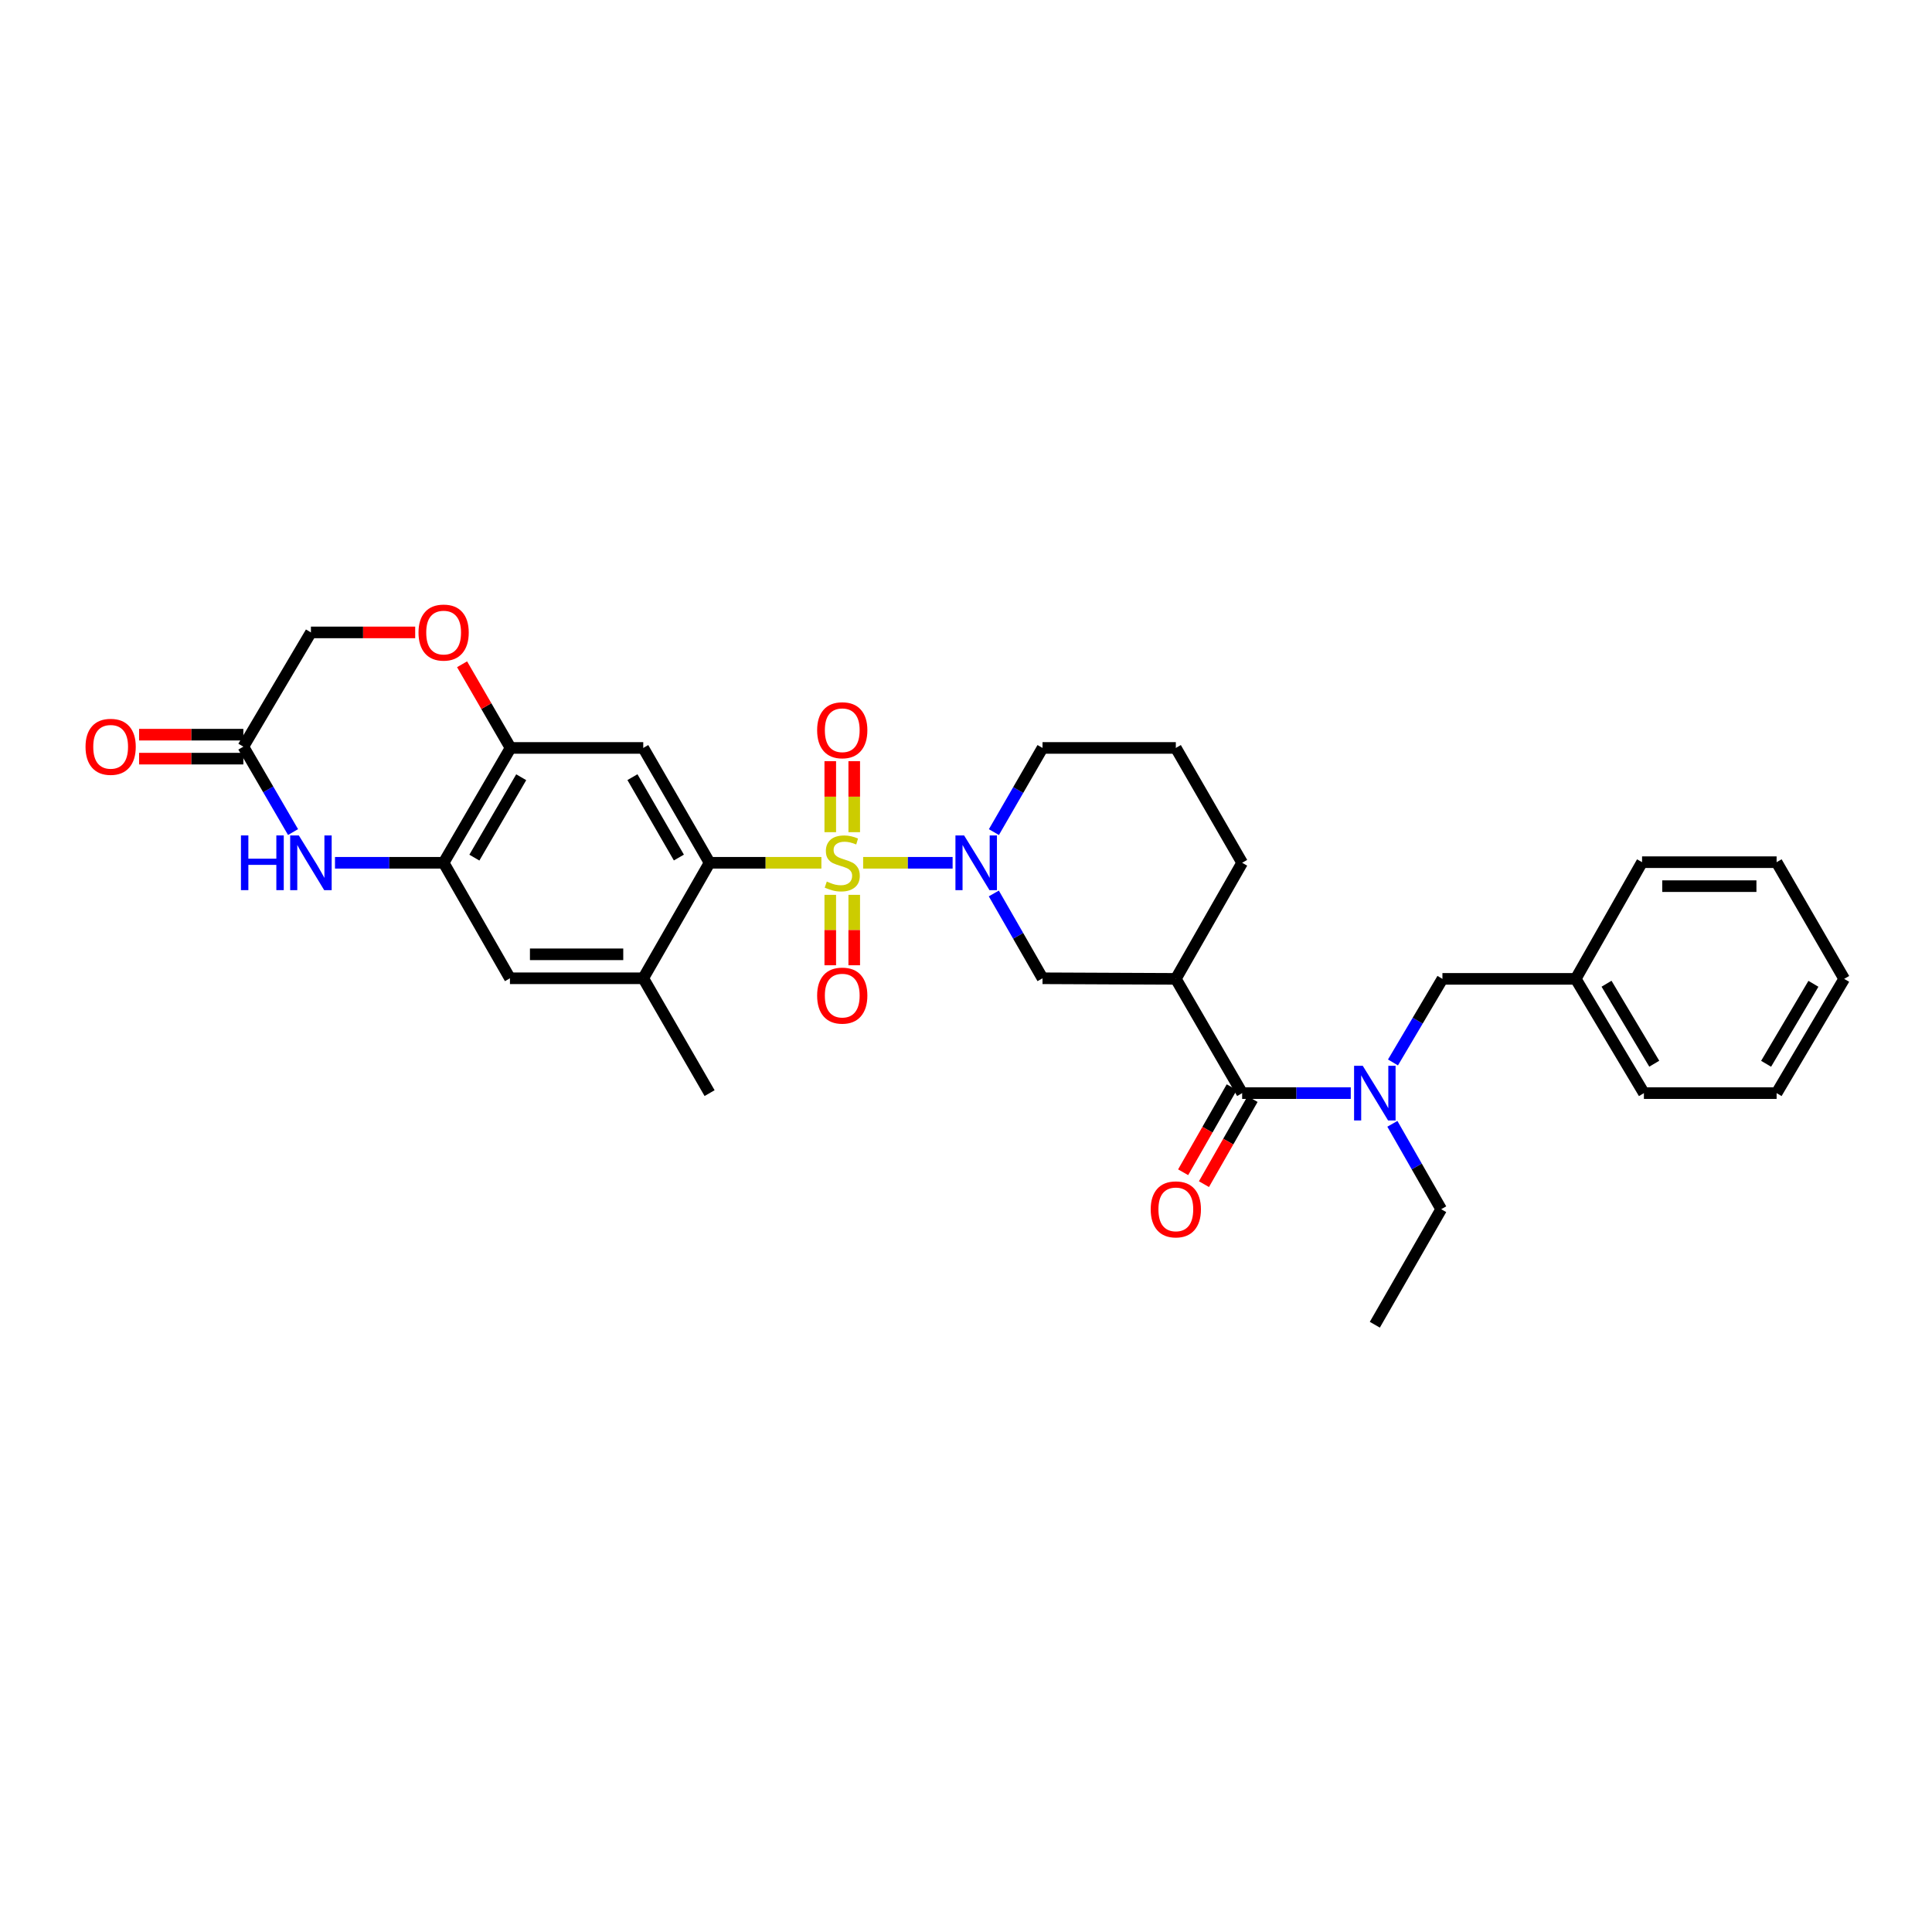 <?xml version='1.0' encoding='iso-8859-1'?>
<svg version='1.1' baseProfile='full'
              xmlns='http://www.w3.org/2000/svg'
                      xmlns:rdkit='http://www.rdkit.org/xml'
                      xmlns:xlink='http://www.w3.org/1999/xlink'
                  xml:space='preserve'
width='1000px' height='1000px' viewBox='0 0 1000 1000'>
<!-- END OF HEADER -->
<rect style='opacity:1.0;fill:#FFFFFF;stroke:none' width='1000' height='1000' x='0' y='0'> </rect>
<path class='bond-0' d='M 446.76,446.575 L 469.916,446.575' style='fill:none;fill-rule:evenodd;stroke:#CCCC00;stroke-width:6px;stroke-linecap:butt;stroke-linejoin:miter;stroke-opacity:1' />
<path class='bond-0' d='M 469.916,446.575 L 493.071,446.575' style='fill:none;fill-rule:evenodd;stroke:#0000FF;stroke-width:6px;stroke-linecap:butt;stroke-linejoin:miter;stroke-opacity:1' />
<path class='bond-1' d='M 425.15,446.575 L 396.216,446.575' style='fill:none;fill-rule:evenodd;stroke:#CCCC00;stroke-width:6px;stroke-linecap:butt;stroke-linejoin:miter;stroke-opacity:1' />
<path class='bond-1' d='M 396.216,446.575 L 367.282,446.575' style='fill:none;fill-rule:evenodd;stroke:#000000;stroke-width:6px;stroke-linecap:butt;stroke-linejoin:miter;stroke-opacity:1' />
<path class='bond-13' d='M 429.744,463.171 L 429.744,481.395' style='fill:none;fill-rule:evenodd;stroke:#CCCC00;stroke-width:6px;stroke-linecap:butt;stroke-linejoin:miter;stroke-opacity:1' />
<path class='bond-13' d='M 429.744,481.395 L 429.744,499.619' style='fill:none;fill-rule:evenodd;stroke:#FF0000;stroke-width:6px;stroke-linecap:butt;stroke-linejoin:miter;stroke-opacity:1' />
<path class='bond-13' d='M 442.15,463.171 L 442.15,481.395' style='fill:none;fill-rule:evenodd;stroke:#CCCC00;stroke-width:6px;stroke-linecap:butt;stroke-linejoin:miter;stroke-opacity:1' />
<path class='bond-13' d='M 442.15,481.395 L 442.15,499.619' style='fill:none;fill-rule:evenodd;stroke:#FF0000;stroke-width:6px;stroke-linecap:butt;stroke-linejoin:miter;stroke-opacity:1' />
<path class='bond-14' d='M 442.15,430.738 L 442.15,412.354' style='fill:none;fill-rule:evenodd;stroke:#CCCC00;stroke-width:6px;stroke-linecap:butt;stroke-linejoin:miter;stroke-opacity:1' />
<path class='bond-14' d='M 442.15,412.354 L 442.15,393.97' style='fill:none;fill-rule:evenodd;stroke:#FF0000;stroke-width:6px;stroke-linecap:butt;stroke-linejoin:miter;stroke-opacity:1' />
<path class='bond-14' d='M 429.744,430.738 L 429.744,412.354' style='fill:none;fill-rule:evenodd;stroke:#CCCC00;stroke-width:6px;stroke-linecap:butt;stroke-linejoin:miter;stroke-opacity:1' />
<path class='bond-14' d='M 429.744,412.354 L 429.744,393.97' style='fill:none;fill-rule:evenodd;stroke:#FF0000;stroke-width:6px;stroke-linecap:butt;stroke-linejoin:miter;stroke-opacity:1' />
<path class='bond-9' d='M 514.397,462.458 L 527.004,484.407' style='fill:none;fill-rule:evenodd;stroke:#0000FF;stroke-width:6px;stroke-linecap:butt;stroke-linejoin:miter;stroke-opacity:1' />
<path class='bond-9' d='M 527.004,484.407 L 539.61,506.356' style='fill:none;fill-rule:evenodd;stroke:#000000;stroke-width:6px;stroke-linecap:butt;stroke-linejoin:miter;stroke-opacity:1' />
<path class='bond-20' d='M 514.444,430.699 L 527.027,408.915' style='fill:none;fill-rule:evenodd;stroke:#0000FF;stroke-width:6px;stroke-linecap:butt;stroke-linejoin:miter;stroke-opacity:1' />
<path class='bond-20' d='M 527.027,408.915 L 539.61,387.131' style='fill:none;fill-rule:evenodd;stroke:#000000;stroke-width:6px;stroke-linecap:butt;stroke-linejoin:miter;stroke-opacity:1' />
<path class='bond-4' d='M 367.282,446.575 L 332.945,387.131' style='fill:none;fill-rule:evenodd;stroke:#000000;stroke-width:6px;stroke-linecap:butt;stroke-linejoin:miter;stroke-opacity:1' />
<path class='bond-4' d='M 351.389,443.863 L 327.354,402.253' style='fill:none;fill-rule:evenodd;stroke:#000000;stroke-width:6px;stroke-linecap:butt;stroke-linejoin:miter;stroke-opacity:1' />
<path class='bond-10' d='M 367.282,446.575 L 332.945,506.356' style='fill:none;fill-rule:evenodd;stroke:#000000;stroke-width:6px;stroke-linecap:butt;stroke-linejoin:miter;stroke-opacity:1' />
<path class='bond-2' d='M 642.936,565.8 L 608.606,506.66' style='fill:none;fill-rule:evenodd;stroke:#000000;stroke-width:6px;stroke-linecap:butt;stroke-linejoin:miter;stroke-opacity:1' />
<path class='bond-8' d='M 642.936,565.8 L 671.043,565.8' style='fill:none;fill-rule:evenodd;stroke:#000000;stroke-width:6px;stroke-linecap:butt;stroke-linejoin:miter;stroke-opacity:1' />
<path class='bond-8' d='M 671.043,565.8 L 699.151,565.8' style='fill:none;fill-rule:evenodd;stroke:#0000FF;stroke-width:6px;stroke-linecap:butt;stroke-linejoin:miter;stroke-opacity:1' />
<path class='bond-17' d='M 637.55,562.723 L 624.97,584.74' style='fill:none;fill-rule:evenodd;stroke:#000000;stroke-width:6px;stroke-linecap:butt;stroke-linejoin:miter;stroke-opacity:1' />
<path class='bond-17' d='M 624.97,584.74 L 612.391,606.758' style='fill:none;fill-rule:evenodd;stroke:#FF0000;stroke-width:6px;stroke-linecap:butt;stroke-linejoin:miter;stroke-opacity:1' />
<path class='bond-17' d='M 648.321,568.877 L 635.742,590.895' style='fill:none;fill-rule:evenodd;stroke:#000000;stroke-width:6px;stroke-linecap:butt;stroke-linejoin:miter;stroke-opacity:1' />
<path class='bond-17' d='M 635.742,590.895 L 623.162,612.912' style='fill:none;fill-rule:evenodd;stroke:#FF0000;stroke-width:6px;stroke-linecap:butt;stroke-linejoin:miter;stroke-opacity:1' />
<path class='bond-3' d='M 608.606,506.66 L 539.61,506.356' style='fill:none;fill-rule:evenodd;stroke:#000000;stroke-width:6px;stroke-linecap:butt;stroke-linejoin:miter;stroke-opacity:1' />
<path class='bond-33' d='M 608.606,506.66 L 642.936,446.575' style='fill:none;fill-rule:evenodd;stroke:#000000;stroke-width:6px;stroke-linecap:butt;stroke-linejoin:miter;stroke-opacity:1' />
<path class='bond-7' d='M 332.945,387.131 L 264.259,387.131' style='fill:none;fill-rule:evenodd;stroke:#000000;stroke-width:6px;stroke-linecap:butt;stroke-linejoin:miter;stroke-opacity:1' />
<path class='bond-5' d='M 173.391,446.575 L 201.506,446.575' style='fill:none;fill-rule:evenodd;stroke:#0000FF;stroke-width:6px;stroke-linecap:butt;stroke-linejoin:miter;stroke-opacity:1' />
<path class='bond-5' d='M 201.506,446.575 L 229.62,446.575' style='fill:none;fill-rule:evenodd;stroke:#000000;stroke-width:6px;stroke-linecap:butt;stroke-linejoin:miter;stroke-opacity:1' />
<path class='bond-11' d='M 151.682,430.676 L 138.819,408.573' style='fill:none;fill-rule:evenodd;stroke:#0000FF;stroke-width:6px;stroke-linecap:butt;stroke-linejoin:miter;stroke-opacity:1' />
<path class='bond-11' d='M 138.819,408.573 L 125.957,386.469' style='fill:none;fill-rule:evenodd;stroke:#000000;stroke-width:6px;stroke-linecap:butt;stroke-linejoin:miter;stroke-opacity:1' />
<path class='bond-6' d='M 229.62,446.575 L 263.949,506.356' style='fill:none;fill-rule:evenodd;stroke:#000000;stroke-width:6px;stroke-linecap:butt;stroke-linejoin:miter;stroke-opacity:1' />
<path class='bond-32' d='M 229.62,446.575 L 264.259,387.131' style='fill:none;fill-rule:evenodd;stroke:#000000;stroke-width:6px;stroke-linecap:butt;stroke-linejoin:miter;stroke-opacity:1' />
<path class='bond-32' d='M 245.535,443.904 L 269.782,402.294' style='fill:none;fill-rule:evenodd;stroke:#000000;stroke-width:6px;stroke-linecap:butt;stroke-linejoin:miter;stroke-opacity:1' />
<path class='bond-12' d='M 264.259,387.131 L 251.715,365.477' style='fill:none;fill-rule:evenodd;stroke:#000000;stroke-width:6px;stroke-linecap:butt;stroke-linejoin:miter;stroke-opacity:1' />
<path class='bond-12' d='M 251.715,365.477 L 239.171,343.823' style='fill:none;fill-rule:evenodd;stroke:#FF0000;stroke-width:6px;stroke-linecap:butt;stroke-linejoin:miter;stroke-opacity:1' />
<path class='bond-16' d='M 721.002,549.922 L 733.801,528.291' style='fill:none;fill-rule:evenodd;stroke:#0000FF;stroke-width:6px;stroke-linecap:butt;stroke-linejoin:miter;stroke-opacity:1' />
<path class='bond-16' d='M 733.801,528.291 L 746.599,506.66' style='fill:none;fill-rule:evenodd;stroke:#000000;stroke-width:6px;stroke-linecap:butt;stroke-linejoin:miter;stroke-opacity:1' />
<path class='bond-23' d='M 720.692,581.69 L 733.325,603.788' style='fill:none;fill-rule:evenodd;stroke:#0000FF;stroke-width:6px;stroke-linecap:butt;stroke-linejoin:miter;stroke-opacity:1' />
<path class='bond-23' d='M 733.325,603.788 L 745.958,625.885' style='fill:none;fill-rule:evenodd;stroke:#000000;stroke-width:6px;stroke-linecap:butt;stroke-linejoin:miter;stroke-opacity:1' />
<path class='bond-15' d='M 332.945,506.356 L 263.949,506.356' style='fill:none;fill-rule:evenodd;stroke:#000000;stroke-width:6px;stroke-linecap:butt;stroke-linejoin:miter;stroke-opacity:1' />
<path class='bond-15' d='M 322.596,493.951 L 274.299,493.951' style='fill:none;fill-rule:evenodd;stroke:#000000;stroke-width:6px;stroke-linecap:butt;stroke-linejoin:miter;stroke-opacity:1' />
<path class='bond-24' d='M 332.945,506.356 L 367.282,565.8' style='fill:none;fill-rule:evenodd;stroke:#000000;stroke-width:6px;stroke-linecap:butt;stroke-linejoin:miter;stroke-opacity:1' />
<path class='bond-18' d='M 125.957,380.267 L 98.972,380.267' style='fill:none;fill-rule:evenodd;stroke:#000000;stroke-width:6px;stroke-linecap:butt;stroke-linejoin:miter;stroke-opacity:1' />
<path class='bond-18' d='M 98.972,380.267 L 71.988,380.267' style='fill:none;fill-rule:evenodd;stroke:#FF0000;stroke-width:6px;stroke-linecap:butt;stroke-linejoin:miter;stroke-opacity:1' />
<path class='bond-18' d='M 125.957,392.672 L 98.972,392.672' style='fill:none;fill-rule:evenodd;stroke:#000000;stroke-width:6px;stroke-linecap:butt;stroke-linejoin:miter;stroke-opacity:1' />
<path class='bond-18' d='M 98.972,392.672 L 71.988,392.672' style='fill:none;fill-rule:evenodd;stroke:#FF0000;stroke-width:6px;stroke-linecap:butt;stroke-linejoin:miter;stroke-opacity:1' />
<path class='bond-34' d='M 125.957,386.469 L 160.934,327.336' style='fill:none;fill-rule:evenodd;stroke:#000000;stroke-width:6px;stroke-linecap:butt;stroke-linejoin:miter;stroke-opacity:1' />
<path class='bond-19' d='M 214.903,327.336 L 187.918,327.336' style='fill:none;fill-rule:evenodd;stroke:#FF0000;stroke-width:6px;stroke-linecap:butt;stroke-linejoin:miter;stroke-opacity:1' />
<path class='bond-19' d='M 187.918,327.336 L 160.934,327.336' style='fill:none;fill-rule:evenodd;stroke:#000000;stroke-width:6px;stroke-linecap:butt;stroke-linejoin:miter;stroke-opacity:1' />
<path class='bond-22' d='M 746.599,506.66 L 815.595,506.66' style='fill:none;fill-rule:evenodd;stroke:#000000;stroke-width:6px;stroke-linecap:butt;stroke-linejoin:miter;stroke-opacity:1' />
<path class='bond-25' d='M 539.61,387.131 L 608.606,387.131' style='fill:none;fill-rule:evenodd;stroke:#000000;stroke-width:6px;stroke-linecap:butt;stroke-linejoin:miter;stroke-opacity:1' />
<path class='bond-21' d='M 642.936,446.575 L 608.606,387.131' style='fill:none;fill-rule:evenodd;stroke:#000000;stroke-width:6px;stroke-linecap:butt;stroke-linejoin:miter;stroke-opacity:1' />
<path class='bond-26' d='M 815.595,506.66 L 850.882,565.8' style='fill:none;fill-rule:evenodd;stroke:#000000;stroke-width:6px;stroke-linecap:butt;stroke-linejoin:miter;stroke-opacity:1' />
<path class='bond-26' d='M 831.542,509.174 L 856.243,550.573' style='fill:none;fill-rule:evenodd;stroke:#000000;stroke-width:6px;stroke-linecap:butt;stroke-linejoin:miter;stroke-opacity:1' />
<path class='bond-27' d='M 815.595,506.66 L 849.931,446.265' style='fill:none;fill-rule:evenodd;stroke:#000000;stroke-width:6px;stroke-linecap:butt;stroke-linejoin:miter;stroke-opacity:1' />
<path class='bond-28' d='M 745.958,625.885 L 711.608,685.68' style='fill:none;fill-rule:evenodd;stroke:#000000;stroke-width:6px;stroke-linecap:butt;stroke-linejoin:miter;stroke-opacity:1' />
<path class='bond-29' d='M 850.882,565.8 L 919.568,565.8' style='fill:none;fill-rule:evenodd;stroke:#000000;stroke-width:6px;stroke-linecap:butt;stroke-linejoin:miter;stroke-opacity:1' />
<path class='bond-30' d='M 849.931,446.265 L 919.568,446.265' style='fill:none;fill-rule:evenodd;stroke:#000000;stroke-width:6px;stroke-linecap:butt;stroke-linejoin:miter;stroke-opacity:1' />
<path class='bond-30' d='M 860.377,458.67 L 909.123,458.67' style='fill:none;fill-rule:evenodd;stroke:#000000;stroke-width:6px;stroke-linecap:butt;stroke-linejoin:miter;stroke-opacity:1' />
<path class='bond-35' d='M 919.568,565.8 L 954.545,506.66' style='fill:none;fill-rule:evenodd;stroke:#000000;stroke-width:6px;stroke-linecap:butt;stroke-linejoin:miter;stroke-opacity:1' />
<path class='bond-35' d='M 914.137,550.614 L 938.621,509.216' style='fill:none;fill-rule:evenodd;stroke:#000000;stroke-width:6px;stroke-linecap:butt;stroke-linejoin:miter;stroke-opacity:1' />
<path class='bond-31' d='M 919.568,446.265 L 954.545,506.66' style='fill:none;fill-rule:evenodd;stroke:#000000;stroke-width:6px;stroke-linecap:butt;stroke-linejoin:miter;stroke-opacity:1' />
<path  class='atom-0' d='M 427.947 456.295
Q 428.267 456.415, 429.587 456.975
Q 430.907 457.535, 432.347 457.895
Q 433.827 458.215, 435.267 458.215
Q 437.947 458.215, 439.507 456.935
Q 441.067 455.615, 441.067 453.335
Q 441.067 451.775, 440.267 450.815
Q 439.507 449.855, 438.307 449.335
Q 437.107 448.815, 435.107 448.215
Q 432.587 447.455, 431.067 446.735
Q 429.587 446.015, 428.507 444.495
Q 427.467 442.975, 427.467 440.415
Q 427.467 436.855, 429.867 434.655
Q 432.307 432.455, 437.107 432.455
Q 440.387 432.455, 444.107 434.015
L 443.187 437.095
Q 439.787 435.695, 437.227 435.695
Q 434.467 435.695, 432.947 436.855
Q 431.427 437.975, 431.467 439.935
Q 431.467 441.455, 432.227 442.375
Q 433.027 443.295, 434.147 443.815
Q 435.307 444.335, 437.227 444.935
Q 439.787 445.735, 441.307 446.535
Q 442.827 447.335, 443.907 448.975
Q 445.027 450.575, 445.027 453.335
Q 445.027 457.255, 442.387 459.375
Q 439.787 461.455, 435.427 461.455
Q 432.907 461.455, 430.987 460.895
Q 429.107 460.375, 426.867 459.455
L 427.947 456.295
' fill='#CCCC00'/>
<path  class='atom-1' d='M 499.014 432.415
L 508.294 447.415
Q 509.214 448.895, 510.694 451.575
Q 512.174 454.255, 512.254 454.415
L 512.254 432.415
L 516.014 432.415
L 516.014 460.735
L 512.134 460.735
L 502.174 444.335
Q 501.014 442.415, 499.774 440.215
Q 498.574 438.015, 498.214 437.335
L 498.214 460.735
L 494.534 460.735
L 494.534 432.415
L 499.014 432.415
' fill='#0000FF'/>
<path  class='atom-6' d='M 124.714 432.415
L 128.554 432.415
L 128.554 444.455
L 143.034 444.455
L 143.034 432.415
L 146.874 432.415
L 146.874 460.735
L 143.034 460.735
L 143.034 447.655
L 128.554 447.655
L 128.554 460.735
L 124.714 460.735
L 124.714 432.415
' fill='#0000FF'/>
<path  class='atom-6' d='M 154.674 432.415
L 163.954 447.415
Q 164.874 448.895, 166.354 451.575
Q 167.834 454.255, 167.914 454.415
L 167.914 432.415
L 171.674 432.415
L 171.674 460.735
L 167.794 460.735
L 157.834 444.335
Q 156.674 442.415, 155.434 440.215
Q 154.234 438.015, 153.874 437.335
L 153.874 460.735
L 150.194 460.735
L 150.194 432.415
L 154.674 432.415
' fill='#0000FF'/>
<path  class='atom-9' d='M 705.348 551.64
L 714.628 566.64
Q 715.548 568.12, 717.028 570.8
Q 718.508 573.48, 718.588 573.64
L 718.588 551.64
L 722.348 551.64
L 722.348 579.96
L 718.468 579.96
L 708.508 563.56
Q 707.348 561.64, 706.108 559.44
Q 704.908 557.24, 704.548 556.56
L 704.548 579.96
L 700.868 579.96
L 700.868 551.64
L 705.348 551.64
' fill='#0000FF'/>
<path  class='atom-13' d='M 216.62 327.416
Q 216.62 320.616, 219.98 316.816
Q 223.34 313.016, 229.62 313.016
Q 235.9 313.016, 239.26 316.816
Q 242.62 320.616, 242.62 327.416
Q 242.62 334.296, 239.22 338.216
Q 235.82 342.096, 229.62 342.096
Q 223.38 342.096, 219.98 338.216
Q 216.62 334.336, 216.62 327.416
M 229.62 338.896
Q 233.94 338.896, 236.26 336.016
Q 238.62 333.096, 238.62 327.416
Q 238.62 321.856, 236.26 319.056
Q 233.94 316.216, 229.62 316.216
Q 225.3 316.216, 222.94 319.016
Q 220.62 321.816, 220.62 327.416
Q 220.62 333.136, 222.94 336.016
Q 225.3 338.896, 229.62 338.896
' fill='#FF0000'/>
<path  class='atom-14' d='M 422.947 515.32
Q 422.947 508.52, 426.307 504.72
Q 429.667 500.92, 435.947 500.92
Q 442.227 500.92, 445.587 504.72
Q 448.947 508.52, 448.947 515.32
Q 448.947 522.2, 445.547 526.12
Q 442.147 530, 435.947 530
Q 429.707 530, 426.307 526.12
Q 422.947 522.24, 422.947 515.32
M 435.947 526.8
Q 440.267 526.8, 442.587 523.92
Q 444.947 521, 444.947 515.32
Q 444.947 509.76, 442.587 506.96
Q 440.267 504.12, 435.947 504.12
Q 431.627 504.12, 429.267 506.92
Q 426.947 509.72, 426.947 515.32
Q 426.947 521.04, 429.267 523.92
Q 431.627 526.8, 435.947 526.8
' fill='#FF0000'/>
<path  class='atom-15' d='M 422.947 377.969
Q 422.947 371.169, 426.307 367.369
Q 429.667 363.569, 435.947 363.569
Q 442.227 363.569, 445.587 367.369
Q 448.947 371.169, 448.947 377.969
Q 448.947 384.849, 445.547 388.769
Q 442.147 392.649, 435.947 392.649
Q 429.707 392.649, 426.307 388.769
Q 422.947 384.889, 422.947 377.969
M 435.947 389.449
Q 440.267 389.449, 442.587 386.569
Q 444.947 383.649, 444.947 377.969
Q 444.947 372.409, 442.587 369.609
Q 440.267 366.769, 435.947 366.769
Q 431.627 366.769, 429.267 369.569
Q 426.947 372.369, 426.947 377.969
Q 426.947 383.689, 429.267 386.569
Q 431.627 389.449, 435.947 389.449
' fill='#FF0000'/>
<path  class='atom-18' d='M 595.606 625.965
Q 595.606 619.165, 598.966 615.365
Q 602.326 611.565, 608.606 611.565
Q 614.886 611.565, 618.246 615.365
Q 621.606 619.165, 621.606 625.965
Q 621.606 632.845, 618.206 636.765
Q 614.806 640.645, 608.606 640.645
Q 602.366 640.645, 598.966 636.765
Q 595.606 632.885, 595.606 625.965
M 608.606 637.445
Q 612.926 637.445, 615.246 634.565
Q 617.606 631.645, 617.606 625.965
Q 617.606 620.405, 615.246 617.605
Q 612.926 614.765, 608.606 614.765
Q 604.286 614.765, 601.926 617.565
Q 599.606 620.365, 599.606 625.965
Q 599.606 631.685, 601.926 634.565
Q 604.286 637.445, 608.606 637.445
' fill='#FF0000'/>
<path  class='atom-19' d='M 44.271 386.549
Q 44.271 379.749, 47.631 375.949
Q 50.991 372.149, 57.271 372.149
Q 63.551 372.149, 66.911 375.949
Q 70.271 379.749, 70.271 386.549
Q 70.271 393.429, 66.871 397.349
Q 63.471 401.229, 57.271 401.229
Q 51.031 401.229, 47.631 397.349
Q 44.271 393.469, 44.271 386.549
M 57.271 398.029
Q 61.591 398.029, 63.911 395.149
Q 66.271 392.229, 66.271 386.549
Q 66.271 380.989, 63.911 378.189
Q 61.591 375.349, 57.271 375.349
Q 52.951 375.349, 50.591 378.149
Q 48.271 380.949, 48.271 386.549
Q 48.271 392.269, 50.591 395.149
Q 52.951 398.029, 57.271 398.029
' fill='#FF0000'/>
</svg>
